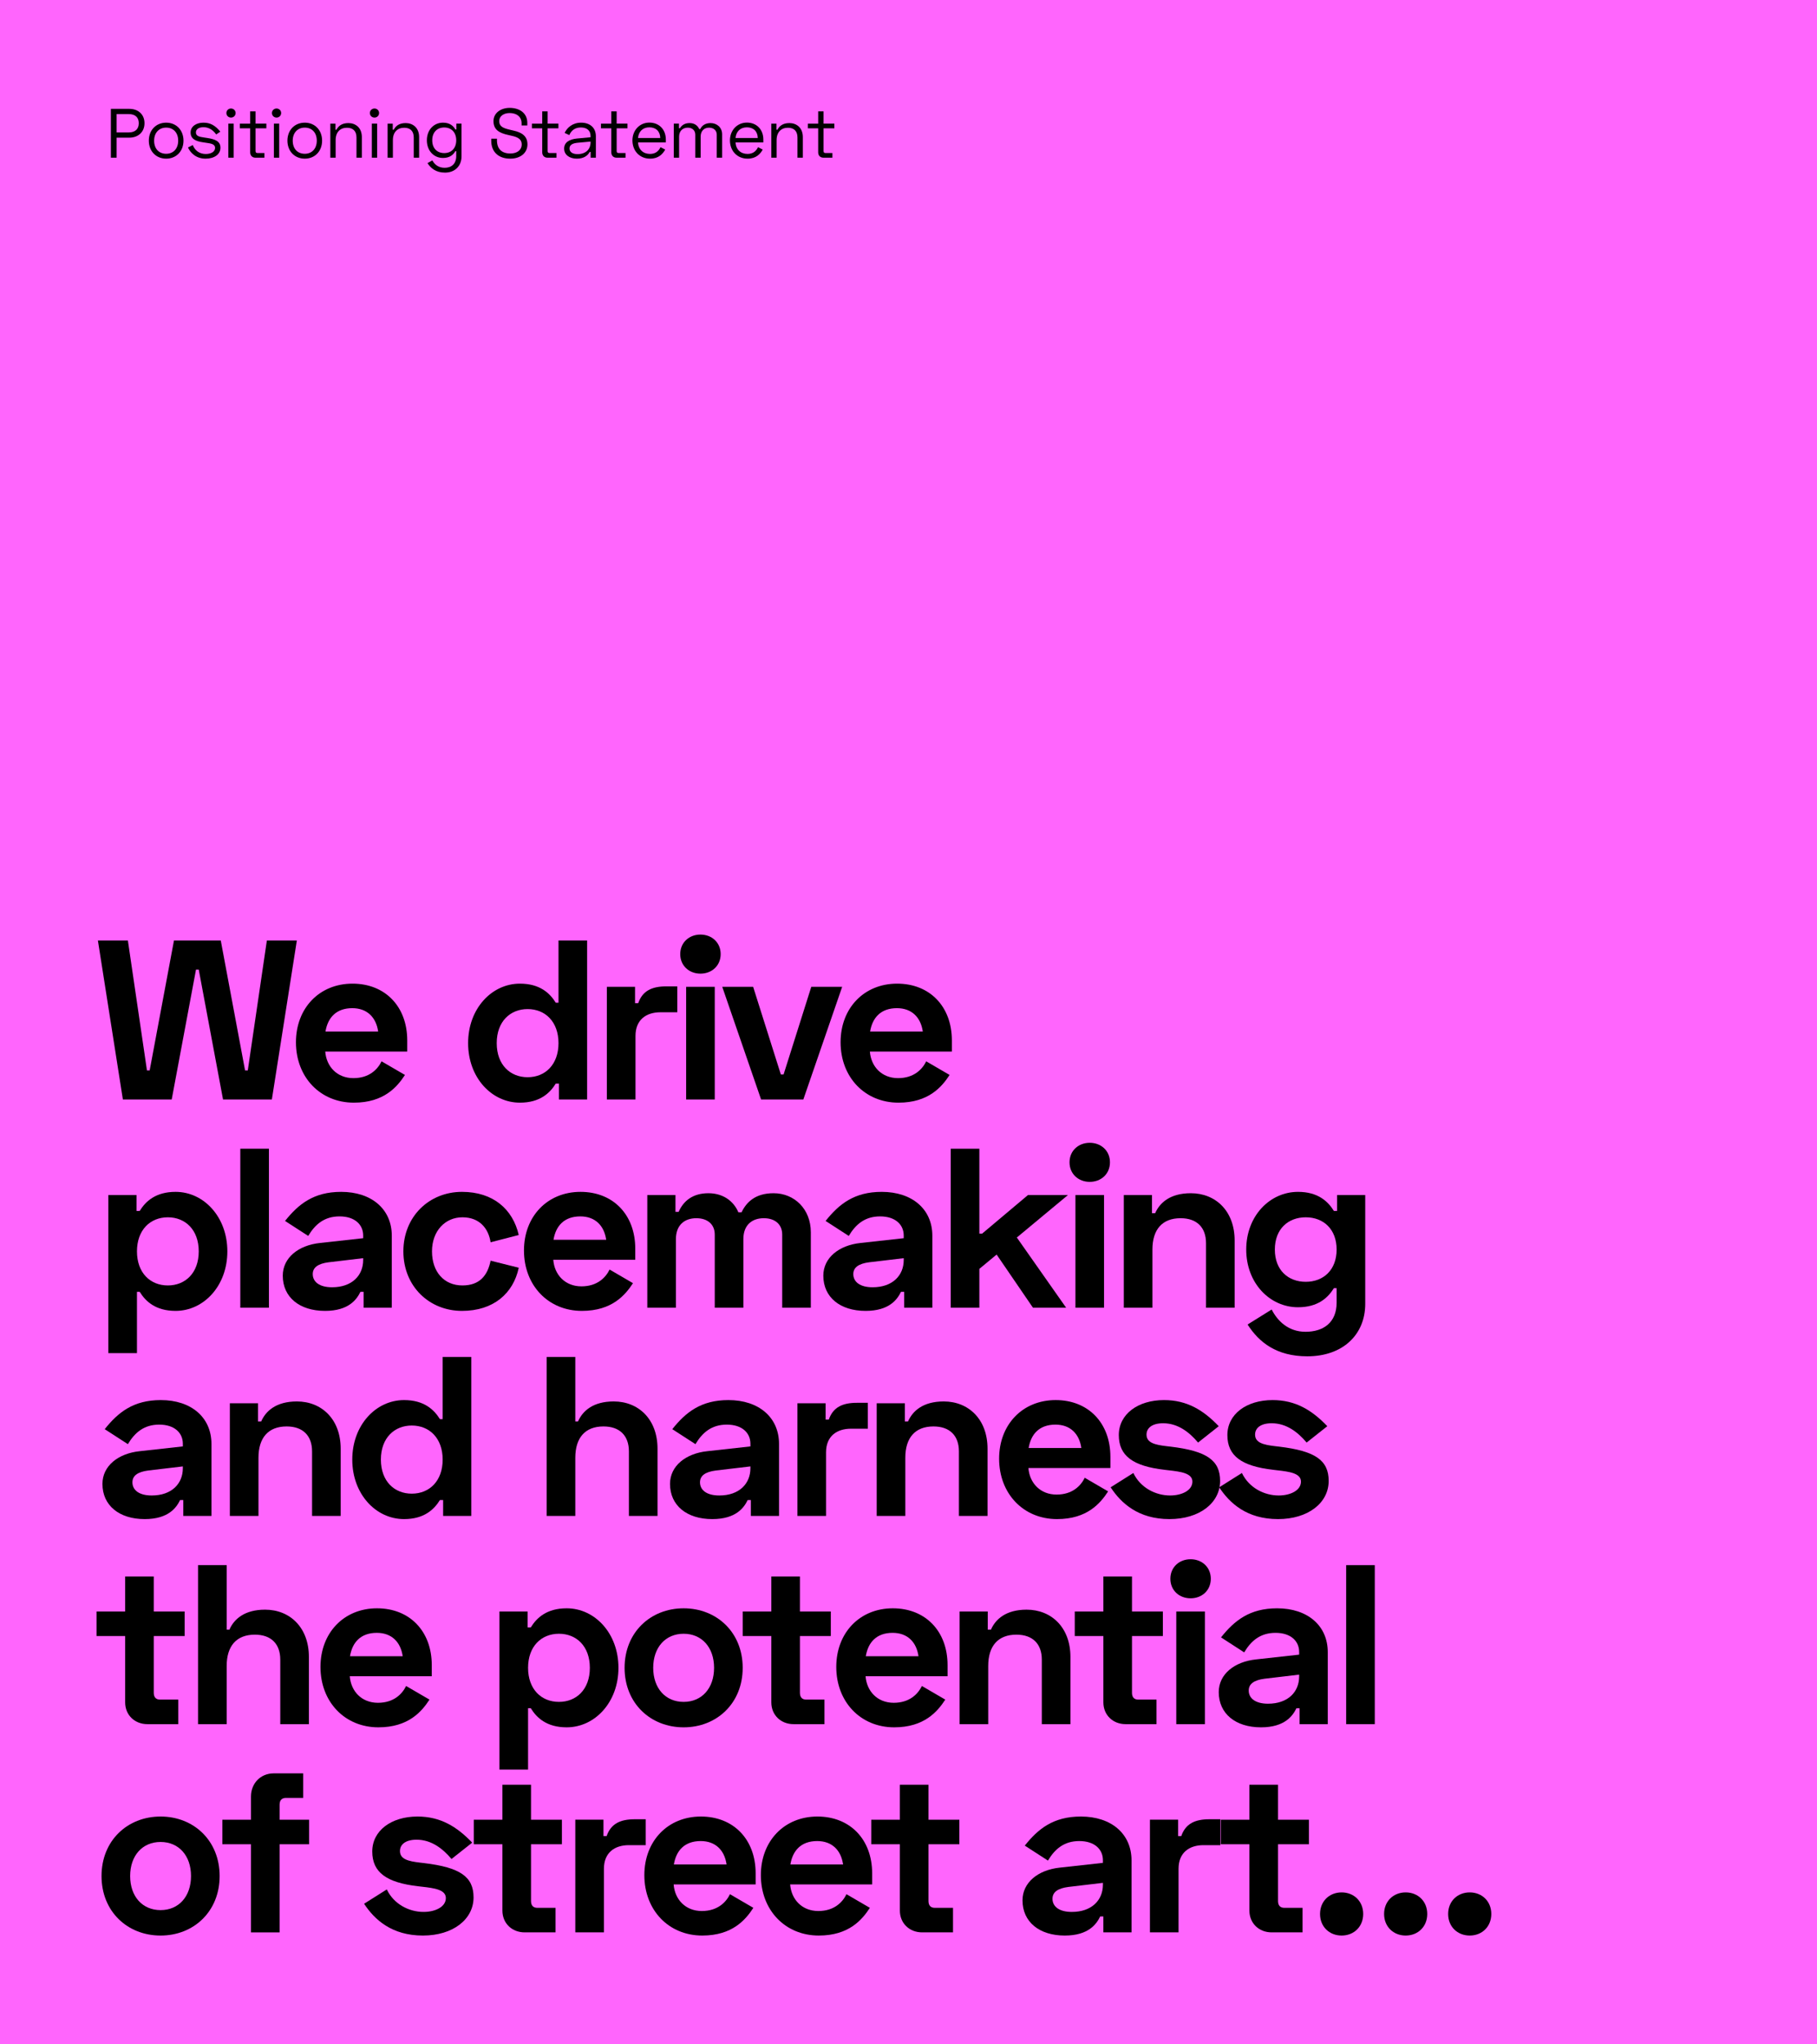 <?xml version="1.0" encoding="UTF-8"?>
<svg id="Layer_1" xmlns="http://www.w3.org/2000/svg" version="1.1" viewBox="0 0 960 1080">
  <!-- Generator: Adobe Illustrator 29.8.1, SVG Export Plug-In . SVG Version: 2.1.1 Build 2)  -->
  <defs>
    <style>
      .st0 {
        fill: #ff65fd;
      }
    </style>
  </defs>
  <rect id="Rectangle_988" class="st0" x="0" width="960" height="1080"/>
  <g>
    <path d="M67.562,496.84l10.08,68.637h1.439l12.84-68.637h24.719l12.84,68.637h1.439l10.08-68.637h15.839l-13.199,83.997h-25.799l-12.84-68.637h-1.439l-12.84,68.637h-25.799l-13.199-83.997h15.839Z"/>
    <path d="M186.242,519.64c17.279,0,28.919,12.119,28.919,29.999v5.88h-43.318c.6,7.919,6.24,14.04,14.879,14.04,8.4,0,12.84-4.68,14.879-8.88l12.36,7.2c-4.08,6.239-11.04,14.639-26.999,14.639-17.759,0-30.599-13.439-30.599-31.918,0-18,12.359-30.958,29.878-30.958ZM199.801,544.958c-1.08-7.56-5.88-12.36-13.679-12.36-8.52,0-12.96,5.04-14.16,12.36h27.839Z"/>
    <path d="M310.198,580.837h-14.879v-8.399h-1.68c-3.12,5.04-8.4,10.079-18.959,10.079-14.879,0-27.358-13.199-27.358-31.438s12.479-31.438,27.358-31.438c10.56,0,15.84,5.04,18.959,10.079h1.44v-32.878h15.119v83.997ZM262.44,551.078c0,11.52,7.2,17.999,16.319,17.999,9.359,0,16.319-6.72,16.319-17.999s-6.96-17.999-16.319-17.999c-9.12,0-16.319,6.479-16.319,17.999Z"/>
    <path d="M335.519,529.959h1.68c2.28-6.6,7.319-8.88,14.879-8.88h5.76v13.68h-8.879c-7.68,0-13.2,4.08-13.2,12.479v33.599h-15.119v-59.518h14.879v8.64Z"/>
    <path d="M370.078,493.721c6,0,10.68,4.2,10.68,10.319s-4.68,10.319-10.68,10.319-10.68-4.2-10.68-10.319,4.68-10.319,10.68-10.319ZM377.638,580.837h-15.119v-59.518h15.119v59.518Z"/>
    <path d="M397.917,521.319l14.64,46.318h1.44l14.639-46.318h16.319l-20.519,59.518h-22.319l-20.52-59.518h16.319Z"/>
    <path d="M473.997,519.64c17.279,0,28.919,12.119,28.919,29.999v5.88h-43.318c.6,7.919,6.24,14.04,14.879,14.04,8.4,0,12.84-4.68,14.879-8.88l12.36,7.2c-4.08,6.239-11.04,14.639-26.999,14.639-17.759,0-30.599-13.439-30.599-31.918,0-18,12.359-30.958,29.878-30.958ZM487.556,544.958c-1.08-7.56-5.88-12.36-13.679-12.36-8.52,0-12.96,5.04-14.16,12.36h27.839Z"/>
    <path d="M57.243,631.319h14.879v8.399h1.68c3.12-5.039,8.399-10.079,18.959-10.079,14.879,0,27.359,13.199,27.359,31.438s-12.479,31.438-27.359,31.438c-10.56,0-15.839-5.04-18.959-10.079h-1.44v32.398h-15.119v-83.517ZM105.001,661.078c0-11.52-7.199-17.999-16.319-17.999-9.359,0-16.319,6.72-16.319,17.999s6.96,17.999,16.319,17.999c9.12,0,16.319-6.479,16.319-17.999Z"/>
    <path d="M142.081,690.837h-15.119v-83.997h15.119v83.997Z"/>
    <path d="M180.24,629.64c16.2,0,26.759,9.239,26.759,23.159v38.038h-14.88v-8.399h-1.68c-1.92,3.96-6.12,10.079-18.719,10.079-13.439,0-22.319-7.199-22.319-18.599,0-9.48,8.279-16.08,19.679-17.279l22.799-2.521v-1.439c0-5.64-4.32-10.08-12.479-10.08-7.919,0-12.839,4.08-16.559,10.319l-12.24-7.919c7.08-8.88,15.12-15.359,29.639-15.359ZM175.44,680.037c10.56,0,16.439-6.239,16.439-14.399v-.96l-18.239,2.16c-5.64.72-8.4,2.76-8.4,6.24,0,4.079,3.48,6.959,10.2,6.959Z"/>
    <path d="M244.08,629.64c16.559,0,26.879,9.239,29.999,22.799l-14.879,3.84c-1.08-7.2-5.76-13.199-14.88-13.199s-16.079,7.199-16.079,17.999,6.36,17.999,16.079,17.999c9.12,0,13.32-5.279,14.88-13.079l14.879,3.72c-2.88,13.56-13.319,22.799-29.999,22.799-17.279,0-30.958-12.959-30.958-31.438s13.679-31.438,30.958-31.438Z"/>
    <path d="M306.719,629.64c17.279,0,28.919,12.119,28.919,29.999v5.879h-43.318c.6,7.92,6.24,14.04,14.879,14.04,8.4,0,12.84-4.68,14.879-8.88l12.36,7.199c-4.08,6.24-11.04,14.64-26.999,14.64-17.759,0-30.599-13.439-30.599-31.919,0-17.999,12.359-30.958,29.878-30.958ZM320.279,654.958c-1.08-7.56-5.88-12.359-13.679-12.359-8.52,0-12.96,5.04-14.16,12.359h27.839Z"/>
    <path d="M356.879,631.319v8.88h1.68c2.52-5.76,7.439-9.84,15.719-9.84,7.68,0,13.319,4.08,15.839,10.08h1.68c2.64-5.521,7.44-10.08,16.919-10.08,10.919,0,19.679,8.279,19.679,20.639v39.839h-15.119v-38.639c0-5.52-3.96-8.64-9.72-8.64-6.24,0-10.8,3.6-10.8,11.04v36.238h-15.119v-38.639c0-5.52-3.96-8.64-9.72-8.64-6.24,0-10.8,3.6-10.8,11.04v36.238h-15.119v-59.518h14.879Z"/>
    <path d="M465.837,629.64c16.2,0,26.759,9.239,26.759,23.159v38.038h-14.88v-8.399h-1.68c-1.92,3.96-6.12,10.079-18.719,10.079-13.439,0-22.319-7.199-22.319-18.599,0-9.48,8.279-16.08,19.679-17.279l22.799-2.521v-1.439c0-5.64-4.32-10.08-12.479-10.08-7.919,0-12.839,4.08-16.559,10.319l-12.24-7.919c7.08-8.88,15.12-15.359,29.639-15.359ZM461.038,680.037c10.56,0,16.439-6.239,16.439-14.399v-.96l-18.239,2.16c-5.64.72-8.4,2.76-8.4,6.24,0,4.079,3.48,6.959,10.2,6.959Z"/>
    <path d="M537.237,653.759l26.04,37.078h-17.52l-19.199-28.079-9.12,7.56v20.52h-15.119v-83.997h15.119v44.879h1.44l24.239-20.399h21.119l-26.999,22.439Z"/>
    <path d="M575.757,603.721c6,0,10.68,4.199,10.68,10.319s-4.68,10.319-10.68,10.319-10.68-4.199-10.68-10.319,4.68-10.319,10.68-10.319ZM583.316,690.837h-15.119v-59.518h15.119v59.518Z"/>
    <path d="M608.636,631.319v9.6h1.68c2.399-5.52,7.92-10.56,18.839-10.56,13.199,0,23.159,9.479,23.159,24.959v35.519h-15.119v-34.079c0-8.279-4.8-13.199-13.439-13.199-9.72,0-14.88,6-14.88,16.56v30.719h-15.119v-59.518h14.88Z"/>
    <path d="M721.312,631.319v57.478c0,16.319-11.879,27.719-30.599,27.719-16.319,0-25.559-7.439-31.559-16.799l12.72-7.92c3.12,6.12,8.88,11.76,17.879,11.76,9.359,0,16.439-4.8,16.439-15.359v-7.68h-1.44c-3.119,5.039-8.399,10.079-18.959,10.079-14.879,0-27.358-12.72-27.358-30.479s12.479-30.479,27.358-30.479c10.56,0,15.84,5.04,18.959,10.079h1.681v-8.399h14.879ZM706.193,660.118c0-10.8-6.96-17.039-16.319-17.039-9.119,0-16.319,5.999-16.319,17.039s7.2,17.039,16.319,17.039c9.359,0,16.319-6.239,16.319-17.039Z"/>
    <path d="M84.962,739.64c16.199,0,26.759,9.239,26.759,23.159v38.038h-14.879v-8.399h-1.68c-1.92,3.96-6.12,10.079-18.719,10.079-13.439,0-22.319-7.199-22.319-18.599,0-9.48,8.28-16.08,19.68-17.279l22.799-2.521v-1.439c0-5.64-4.32-10.08-12.479-10.08-7.92,0-12.839,4.08-16.56,10.319l-12.239-7.919c7.08-8.88,15.119-15.359,29.639-15.359ZM80.162,790.037c10.56,0,16.439-6.239,16.439-14.399v-.96l-18.239,2.16c-5.64.72-8.399,2.76-8.399,6.24,0,4.079,3.479,6.959,10.199,6.959Z"/>
    <path d="M136.322,741.319v9.6h1.68c2.4-5.52,7.92-10.56,18.839-10.56,13.2,0,23.159,9.479,23.159,24.959v35.519h-15.12v-34.079c0-8.279-4.8-13.199-13.439-13.199-9.719,0-14.879,6-14.879,16.56v30.719h-15.12v-59.518h14.879Z"/>
    <path d="M249,800.837h-14.88v-8.399h-1.68c-3.12,5.039-8.399,10.079-18.959,10.079-14.88,0-27.359-13.199-27.359-31.438s12.479-31.438,27.359-31.438c10.56,0,15.839,5.04,18.959,10.079h1.44v-32.879h15.12v83.997ZM201.242,771.078c0,11.52,7.2,17.999,16.319,17.999,9.36,0,16.319-6.72,16.319-17.999s-6.959-17.999-16.319-17.999c-9.12,0-16.319,6.479-16.319,17.999Z"/>
    <path d="M303.958,716.84v34.079h1.44c2.399-5.52,7.919-10.56,18.839-10.56,13.2,0,23.159,9.479,23.159,24.959v35.519h-15.119v-34.079c0-8.279-4.8-13.199-13.439-13.199-9.72,0-14.88,6-14.88,16.56v30.719h-15.119v-83.997h15.119Z"/>
    <path d="M384.837,739.64c16.199,0,26.759,9.239,26.759,23.159v38.038h-14.879v-8.399h-1.68c-1.92,3.96-6.12,10.079-18.719,10.079-13.439,0-22.319-7.199-22.319-18.599,0-9.48,8.28-16.08,19.68-17.279l22.799-2.521v-1.439c0-5.64-4.32-10.08-12.479-10.08-7.92,0-12.839,4.08-16.56,10.319l-12.239-7.919c7.08-8.88,15.119-15.359,29.639-15.359ZM380.037,790.037c10.56,0,16.439-6.239,16.439-14.399v-.96l-18.239,2.16c-5.64.72-8.399,2.76-8.399,6.24,0,4.079,3.479,6.959,10.199,6.959Z"/>
    <path d="M436.197,749.959h1.68c2.28-6.6,7.32-8.88,14.88-8.88h5.76v13.68h-8.88c-7.68,0-13.199,4.08-13.199,12.479v33.599h-15.12v-59.518h14.879v8.64Z"/>
    <path d="M478.077,741.319v9.6h1.68c2.399-5.52,7.919-10.56,18.839-10.56,13.2,0,23.159,9.479,23.159,24.959v35.519h-15.119v-34.079c0-8.279-4.8-13.199-13.439-13.199-9.72,0-14.88,6-14.88,16.56v30.719h-15.119v-59.518h14.879Z"/>
    <path d="M557.756,739.64c17.279,0,28.919,12.119,28.919,29.999v5.879h-43.319c.6,7.92,6.24,14.04,14.879,14.04,8.399,0,12.84-4.68,14.88-8.88l12.359,7.199c-4.08,6.24-11.04,14.64-26.999,14.64-17.759,0-30.599-13.439-30.599-31.919,0-17.999,12.359-30.958,29.879-30.958ZM571.315,764.958c-1.08-7.56-5.88-12.359-13.68-12.359-8.52,0-12.96,5.04-14.16,12.359h27.839Z"/>
    <path d="M614.995,739.64c12.239,0,20.879,5.399,28.919,13.799l-10.92,8.64c-4.56-5.399-10.56-10.199-18.479-10.199-5.64,0-8.76,2.4-8.76,6,0,4.319,4.439,5.399,10.68,6.119l2.04.24c19.079,2.28,26.158,7.2,26.158,18.119,0,11.64-10.919,20.159-26.759,20.159-16.439,0-25.559-8.399-31.079-16.799l12-7.56c3.72,7.799,11.76,11.879,19.439,11.879,6.119,0,11.76-2.64,11.76-7.319,0-4.44-6.12-5.28-12.6-6l-2.04-.24c-16.68-1.92-24.239-7.319-24.239-18.358s10.08-18.479,23.879-18.479Z"/>
    <path d="M672.356,739.64c12.239,0,20.879,5.399,28.919,13.799l-10.92,8.64c-4.56-5.399-10.56-10.199-18.479-10.199-5.64,0-8.76,2.4-8.76,6,0,4.319,4.439,5.399,10.68,6.119l2.04.24c19.079,2.28,26.158,7.2,26.158,18.119,0,11.64-10.919,20.159-26.759,20.159-16.439,0-25.559-8.399-31.079-16.799l12-7.56c3.72,7.799,11.76,11.879,19.439,11.879,6.119,0,11.76-2.64,11.76-7.319,0-4.44-6.12-5.28-12.6-6l-2.04-.24c-16.68-1.92-24.239-7.319-24.239-18.358s10.08-18.479,23.879-18.479Z"/>
    <path d="M66.123,851.319v-18.479h15.119v18.479h16.319v12.96h-16.319v29.998c0,2.4,1.2,3.6,3.36,3.6h9.6v12.96h-16.319c-6.72,0-11.759-4.8-11.759-11.52v-35.038h-15.12v-12.96h15.12Z"/>
    <path d="M119.763,826.84v34.079h1.439c2.4-5.52,7.92-10.56,18.839-10.56,13.2,0,23.159,9.479,23.159,24.959v35.519h-15.12v-34.079c0-8.279-4.8-13.199-13.439-13.199-9.719,0-14.879,6-14.879,16.56v30.719h-15.12v-83.997h15.12Z"/>
    <path d="M199.201,849.64c17.279,0,28.919,12.119,28.919,29.999v5.879h-43.318c.6,7.92,6.24,14.04,14.879,14.04,8.4,0,12.839-4.68,14.879-8.88l12.359,7.199c-4.08,6.24-11.039,14.64-26.999,14.64-17.759,0-30.599-13.439-30.599-31.919,0-17.999,12.36-30.958,29.879-30.958ZM212.761,874.958c-1.08-7.56-5.88-12.359-13.68-12.359-8.52,0-12.959,5.04-14.159,12.359h27.839Z"/>
    <path d="M263.88,851.319h14.879v8.399h1.68c3.12-5.039,8.399-10.079,18.959-10.079,14.879,0,27.359,13.199,27.359,31.438s-12.479,31.438-27.359,31.438c-10.56,0-15.839-5.04-18.959-10.079h-1.44v32.398h-15.119v-83.517ZM311.638,881.078c0-11.52-7.199-17.999-16.319-17.999-9.359,0-16.319,6.72-16.319,17.999s6.96,17.999,16.319,17.999c9.12,0,16.319-6.479,16.319-17.999Z"/>
    <path d="M361.197,849.64c17.52,0,31.199,12.72,31.199,31.438s-13.68,31.438-31.199,31.438-31.198-12.72-31.198-31.438,13.679-31.438,31.198-31.438ZM361.197,899.077c9.6,0,16.08-7.199,16.08-17.999s-6.48-17.999-16.08-17.999-16.079,7.199-16.079,17.999,6.479,17.999,16.079,17.999Z"/>
    <path d="M407.519,851.319v-18.479h15.119v18.479h16.319v12.96h-16.319v29.998c0,2.4,1.2,3.6,3.36,3.6h9.6v12.96h-16.319c-6.72,0-11.759-4.8-11.759-11.52v-35.038h-15.12v-12.96h15.12Z"/>
    <path d="M471.718,849.64c17.279,0,28.919,12.119,28.919,29.999v5.879h-43.318c.6,7.92,6.24,14.04,14.879,14.04,8.4,0,12.84-4.68,14.879-8.88l12.36,7.199c-4.08,6.24-11.04,14.64-26.999,14.64-17.759,0-30.599-13.439-30.599-31.919,0-17.999,12.359-30.958,29.878-30.958ZM485.278,874.958c-1.08-7.56-5.88-12.359-13.679-12.359-8.52,0-12.96,5.04-14.16,12.359h27.839Z"/>
    <path d="M521.878,851.319v9.6h1.68c2.399-5.52,7.919-10.56,18.839-10.56,13.199,0,23.159,9.479,23.159,24.959v35.519h-15.119v-34.079c0-8.279-4.8-13.199-13.439-13.199-9.72,0-14.88,6-14.88,16.56v30.719h-15.119v-59.518h14.879Z"/>
    <path d="M582.959,851.319v-18.479h15.119v18.479h16.319v12.96h-16.319v29.998c0,2.4,1.2,3.6,3.36,3.6h9.6v12.96h-16.32c-6.719,0-11.759-4.8-11.759-11.52v-35.038h-15.12v-12.96h15.12Z"/>
    <path d="M629.038,823.721c6,0,10.68,4.199,10.68,10.319s-4.68,10.319-10.68,10.319-10.68-4.199-10.68-10.319,4.68-10.319,10.68-10.319ZM636.598,910.837h-15.119v-59.518h15.119v59.518Z"/>
    <path d="M674.756,849.64c16.199,0,26.759,9.239,26.759,23.159v38.038h-14.879v-8.399h-1.68c-1.92,3.96-6.12,10.079-18.72,10.079-13.439,0-22.319-7.199-22.319-18.599,0-9.48,8.28-16.08,19.68-17.279l22.799-2.521v-1.439c0-5.64-4.32-10.08-12.479-10.08-7.92,0-12.84,4.08-16.56,10.319l-12.239-7.919c7.08-8.88,15.119-15.359,29.639-15.359ZM669.956,900.037c10.56,0,16.439-6.239,16.439-14.399v-.96l-18.239,2.16c-5.64.72-8.399,2.76-8.399,6.24,0,4.079,3.479,6.959,10.199,6.959Z"/>
    <path d="M726.355,910.837h-15.119v-83.997h15.119v83.997Z"/>
    <path d="M84.842,959.64c17.52,0,31.199,12.72,31.199,31.438s-13.68,31.438-31.199,31.438-31.198-12.72-31.198-31.438,13.679-31.438,31.198-31.438ZM84.842,1009.077c9.6,0,16.08-7.199,16.08-17.999s-6.48-17.999-16.08-17.999-16.079,7.199-16.079,17.999,6.479,17.999,16.079,17.999Z"/>
    <path d="M132.603,961.319v-12.239c0-6.96,5.04-12.24,12-12.24h15.599v12.96h-9.12c-2.16,0-3.36,1.2-3.36,3.6v7.92h15.599v12.96h-15.599v46.558h-15.12v-46.558h-15.119v-12.96h15.119Z"/>
    <path d="M220.559,959.64c12.24,0,20.879,5.399,28.919,13.799l-10.919,8.64c-4.56-5.399-10.56-10.199-18.479-10.199-5.64,0-8.759,2.4-8.759,6,0,4.319,4.439,5.399,10.679,6.119l2.04.24c19.079,2.28,26.159,7.2,26.159,18.119,0,11.64-10.919,20.159-26.759,20.159-16.439,0-25.559-8.399-31.079-16.799l12-7.56c3.72,7.799,11.76,11.879,19.439,11.879,6.12,0,11.759-2.64,11.759-7.319,0-4.44-6.12-5.28-12.6-6l-2.04-.24c-16.68-1.92-24.239-7.319-24.239-18.358s10.08-18.479,23.879-18.479Z"/>
    <path d="M265.438,961.319v-18.479h15.12v18.479h16.319v12.96h-16.319v29.998c0,2.4,1.2,3.6,3.36,3.6h9.6v12.96h-16.319c-6.72,0-11.76-4.8-11.76-11.52v-35.038h-15.119v-12.96h15.119Z"/>
    <path d="M318.838,969.959h1.68c2.28-6.6,7.319-8.88,14.879-8.88h5.76v13.68h-8.879c-7.68,0-13.2,4.08-13.2,12.479v33.599h-15.119v-59.518h14.879v8.64Z"/>
    <path d="M370.317,959.64c17.279,0,28.919,12.119,28.919,29.999v5.879h-43.318c.6,7.92,6.24,14.04,14.879,14.04,8.4,0,12.84-4.68,14.879-8.88l12.36,7.199c-4.08,6.24-11.04,14.64-26.999,14.64-17.759,0-30.599-13.439-30.599-31.919,0-17.999,12.359-30.958,29.878-30.958ZM383.876,984.958c-1.08-7.56-5.88-12.359-13.679-12.359-8.52,0-12.96,5.04-14.16,12.359h27.839Z"/>
    <path d="M431.876,959.64c17.279,0,28.919,12.119,28.919,29.999v5.879h-43.318c.6,7.92,6.24,14.04,14.879,14.04,8.4,0,12.84-4.68,14.879-8.88l12.36,7.199c-4.08,6.24-11.04,14.64-26.999,14.64-17.759,0-30.599-13.439-30.599-31.919,0-17.999,12.359-30.958,29.878-30.958ZM445.436,984.958c-1.08-7.56-5.88-12.359-13.679-12.359-8.52,0-12.96,5.04-14.16,12.359h27.839Z"/>
    <path d="M475.438,961.319v-18.479h15.12v18.479h16.319v12.96h-16.319v29.998c0,2.4,1.2,3.6,3.36,3.6h9.6v12.96h-16.319c-6.72,0-11.76-4.8-11.76-11.52v-35.038h-15.119v-12.96h15.119Z"/>
    <path d="M571.076,959.64c16.199,0,26.759,9.239,26.759,23.159v38.038h-14.879v-8.399h-1.68c-1.92,3.96-6.12,10.079-18.72,10.079-13.439,0-22.319-7.199-22.319-18.599,0-9.48,8.28-16.08,19.68-17.279l22.799-2.521v-1.439c0-5.64-4.32-10.08-12.479-10.08-7.92,0-12.84,4.08-16.56,10.319l-12.239-7.919c7.08-8.88,15.119-15.359,29.639-15.359ZM566.276,1010.037c10.56,0,16.439-6.239,16.439-14.399v-.96l-18.239,2.16c-5.64.72-8.399,2.76-8.399,6.24,0,4.079,3.479,6.959,10.199,6.959Z"/>
    <path d="M622.437,969.959h1.681c2.279-6.6,7.319-8.88,14.879-8.88h5.76v13.68h-8.88c-7.68,0-13.199,4.08-13.199,12.479v33.599h-15.119v-59.518h14.879v8.64Z"/>
    <path d="M660.116,961.319v-18.479h15.119v18.479h16.319v12.96h-16.319v29.998c0,2.4,1.2,3.6,3.359,3.6h9.6v12.96h-16.318c-6.721,0-11.76-4.8-11.76-11.52v-35.038h-15.119v-12.96h15.119Z"/>
    <path d="M708.835,999.718c6.48,0,11.4,4.68,11.4,11.399s-4.92,11.399-11.4,11.399-11.399-4.68-11.399-11.399,4.92-11.399,11.399-11.399Z"/>
    <path d="M742.675,999.718c6.48,0,11.4,4.68,11.4,11.399s-4.92,11.399-11.4,11.399-11.399-4.68-11.399-11.399,4.92-11.399,11.399-11.399Z"/>
    <path d="M776.515,999.718c6.48,0,11.4,4.68,11.4,11.399s-4.92,11.399-11.4,11.399-11.399-4.68-11.399-11.399,4.92-11.399,11.399-11.399Z"/>
  </g>
  <g>
    <path d="M68.348,57.506c4.643,0,7.997,2.911,7.997,7.591,0,4.717-3.427,7.628-7.997,7.628h-6.744v10.576h-3.021v-25.795h9.765ZM61.604,69.961h6.412c3.353,0,5.306-1.732,5.306-4.864,0-3.095-1.879-4.827-5.306-4.827h-6.412v9.691Z"/>
    <path d="M87.807,64.803c5.343,0,9.139,3.943,9.139,9.507s-3.795,9.507-9.139,9.507c-5.38,0-9.176-3.943-9.176-9.507s3.795-9.507,9.176-9.507ZM87.807,81.238c3.795,0,6.338-2.727,6.338-6.928s-2.543-6.891-6.338-6.891c-3.833,0-6.375,2.764-6.375,6.891,0,4.274,2.542,6.928,6.375,6.928Z"/>
    <path d="M107.488,64.803c3.611,0,6.19,1.437,8.917,4.753l-2.174,1.474c-1.917-2.69-4.275-3.833-6.707-3.833-2.321,0-4.017.958-4.017,2.764,0,1.99,1.953,2.322,4.164,2.653l1.695.258c4.164.626,7.112,1.695,7.112,5.159s-3.169,5.786-7.849,5.786c-5.085,0-7.996-3.059-9.323-5.896l2.542-1.29c1.179,2.985,3.611,4.717,6.854,4.717,2.948,0,4.938-1.29,4.938-3.243,0-1.99-2.248-2.322-4.606-2.653l-1.695-.258c-3.943-.553-6.633-1.806-6.633-5.196,0-3.316,3.096-5.196,6.781-5.196Z"/>
    <path d="M122.045,57.322c1.363,0,2.432,1.032,2.432,2.395s-1.069,2.395-2.432,2.395-2.432-1.032-2.432-2.395,1.069-2.395,2.432-2.395ZM123.446,83.301h-2.801v-17.983h2.801v17.983Z"/>
    <path d="M132.18,65.318v-6.485h2.837v6.485h5.712v2.469h-5.712v11.976c0,.737.295,1.069.958,1.069h3.722v2.469h-4.754c-1.658,0-2.764-1.105-2.764-2.837v-12.676h-5.454v-2.469h5.454Z"/>
    <path d="M146.111,57.322c1.363,0,2.432,1.032,2.432,2.395s-1.069,2.395-2.432,2.395-2.432-1.032-2.432-2.395,1.069-2.395,2.432-2.395ZM147.511,83.301h-2.801v-17.983h2.801v17.983Z"/>
    <path d="M161.036,64.803c5.343,0,9.139,3.943,9.139,9.507s-3.795,9.507-9.139,9.507c-5.38,0-9.176-3.943-9.176-9.507s3.795-9.507,9.176-9.507ZM161.036,81.238c3.795,0,6.338-2.727,6.338-6.928s-2.543-6.891-6.338-6.891c-3.833,0-6.375,2.764-6.375,6.891,0,4.274,2.542,6.928,6.375,6.928Z"/>
    <path d="M177.252,65.318v3.206h.516c.921-1.769,2.653-3.501,6.302-3.501,3.795,0,7.112,2.432,7.112,7.407v10.871h-2.837v-10.649c0-3.501-1.916-5.159-5.048-5.159-3.538,0-5.97,2.285-5.97,6.559v9.25h-2.801v-17.983h2.727Z"/>
    <path d="M197.854,57.322c1.363,0,2.432,1.032,2.432,2.395s-1.069,2.395-2.432,2.395-2.432-1.032-2.432-2.395,1.069-2.395,2.432-2.395ZM199.254,83.301h-2.801v-17.983h2.801v17.983Z"/>
    <path d="M207.509,65.318v3.206h.516c.921-1.769,2.653-3.501,6.302-3.501,3.795,0,7.112,2.432,7.112,7.407v10.871h-2.837v-10.649c0-3.501-1.916-5.159-5.048-5.159-3.538,0-5.97,2.285-5.97,6.559v9.25h-2.801v-17.983h2.727Z"/>
    <path d="M243.845,65.318v17.32c0,4.901-3.354,8.549-8.733,8.549-4.791,0-7.518-2.321-9.25-5.011l2.58-1.438c1.069,2.064,3.132,3.906,6.486,3.906,3.574,0,6.117-2.063,6.117-6.191v-2.616h-.442c-1.032,1.806-2.837,3.611-6.56,3.611-4.79,0-8.512-3.759-8.512-9.323s3.722-9.323,8.512-9.323c3.722,0,5.528,1.806,6.56,3.611h.516v-3.096h2.727ZM241.045,74.125c0-4.164-2.543-6.78-6.338-6.78-3.722,0-6.338,2.506-6.338,6.78s2.617,6.744,6.338,6.744c3.795,0,6.338-2.58,6.338-6.744Z"/>
    <path d="M278.599,64.913v1.363h-3.022v-1.142c0-3.611-2.764-5.417-6.301-5.417-3.095,0-5.527,1.622-5.527,4.238,0,2.69,1.806,3.685,5.454,4.533l2.027.479c4.569.995,7.444,2.985,7.444,7.296,0,4.644-3.833,7.555-9.065,7.555-6.264,0-10.06-3.575-10.06-9.434v-1.105h3.022v.884c0,4.606,2.616,6.928,7.075,6.928,3.759,0,6.006-2.027,6.006-4.754s-1.916-3.869-5.306-4.606l-2.064-.479c-4.422-.995-7.554-2.69-7.554-7.26,0-4.238,3.759-7.001,8.549-7.001,5.27,0,9.323,2.764,9.323,7.923Z"/>
    <path d="M286.486,65.318v-6.485h2.837v6.485h5.712v2.469h-5.712v11.976c0,.737.295,1.069.958,1.069h3.722v2.469h-4.754c-1.658,0-2.764-1.105-2.764-2.837v-12.676h-5.454v-2.469h5.454Z"/>
    <path d="M307.013,64.803c4.864,0,7.812,2.837,7.812,7.149v11.35h-2.764v-3.021h-.516c-.885,1.732-2.911,3.538-6.781,3.538-3.906,0-6.707-2.064-6.707-5.307,0-3.28,2.69-4.938,6.854-5.343l7.112-.663v-.7c0-2.727-1.843-4.459-5.085-4.459s-5.122,1.658-6.154,4.017l-2.469-1.142c1.327-2.801,4.201-5.417,8.697-5.417ZM305.134,81.422c4.348,0,6.891-2.542,6.891-6.265v-.368l-6.744.626c-2.506.221-4.385.995-4.385,3.021,0,1.953,1.732,2.985,4.238,2.985Z"/>
    <path d="M322.972,65.318v-6.485h2.837v6.485h5.712v2.469h-5.712v11.976c0,.737.295,1.069.958,1.069h3.722v2.469h-4.754c-1.658,0-2.764-1.105-2.764-2.837v-12.676h-5.454v-2.469h5.454Z"/>
    <path d="M343.094,64.766c5.159,0,8.697,3.648,8.697,8.955v1.511h-14.703c.221,3.759,2.727,6.081,6.338,6.081,2.948,0,4.569-1.511,5.564-3.575l2.469,1.29c-1.29,2.321-3.5,4.791-7.996,4.791-5.601,0-9.323-4.201-9.323-9.655,0-5.27,3.759-9.397,8.955-9.397ZM348.842,72.91c-.074-3.575-2.321-5.638-5.749-5.638-3.39,0-5.675,2.101-6.006,5.638h11.755Z"/>
    <path d="M358.72,65.318v2.432h.516c.958-1.658,2.617-2.727,5.085-2.727,2.69,0,4.312,1.364,5.122,3.169h.516c.884-1.843,2.653-3.169,5.454-3.169,3.39,0,6.117,2.322,6.117,5.933v12.345h-2.837v-12.124c0-2.285-1.622-3.722-4.09-3.722-2.506,0-4.422,1.622-4.422,4.717v11.129h-2.837v-12.124c0-2.285-1.548-3.722-3.98-3.722-2.542,0-4.569,1.622-4.569,4.717v11.129h-2.801v-17.983h2.727Z"/>
    <path d="M394.615,64.766c5.159,0,8.697,3.648,8.697,8.955v1.511h-14.703c.221,3.759,2.727,6.081,6.338,6.081,2.948,0,4.569-1.511,5.564-3.575l2.469,1.29c-1.29,2.321-3.5,4.791-7.996,4.791-5.601,0-9.323-4.201-9.323-9.655,0-5.27,3.759-9.397,8.955-9.397ZM400.364,72.91c-.074-3.575-2.321-5.638-5.749-5.638-3.39,0-5.675,2.101-6.006,5.638h11.755Z"/>
    <path d="M410.242,65.318v3.206h.516c.921-1.769,2.653-3.501,6.302-3.501,3.795,0,7.112,2.432,7.112,7.407v10.871h-2.837v-10.649c0-3.501-1.916-5.159-5.048-5.159-3.538,0-5.97,2.285-5.97,6.559v9.25h-2.801v-17.983h2.727Z"/>
    <path d="M432.281,65.318v-6.485h2.837v6.485h5.712v2.469h-5.712v11.976c0,.737.295,1.069.958,1.069h3.722v2.469h-4.754c-1.658,0-2.764-1.105-2.764-2.837v-12.676h-5.454v-2.469h5.454Z"/>
  </g>
</svg>